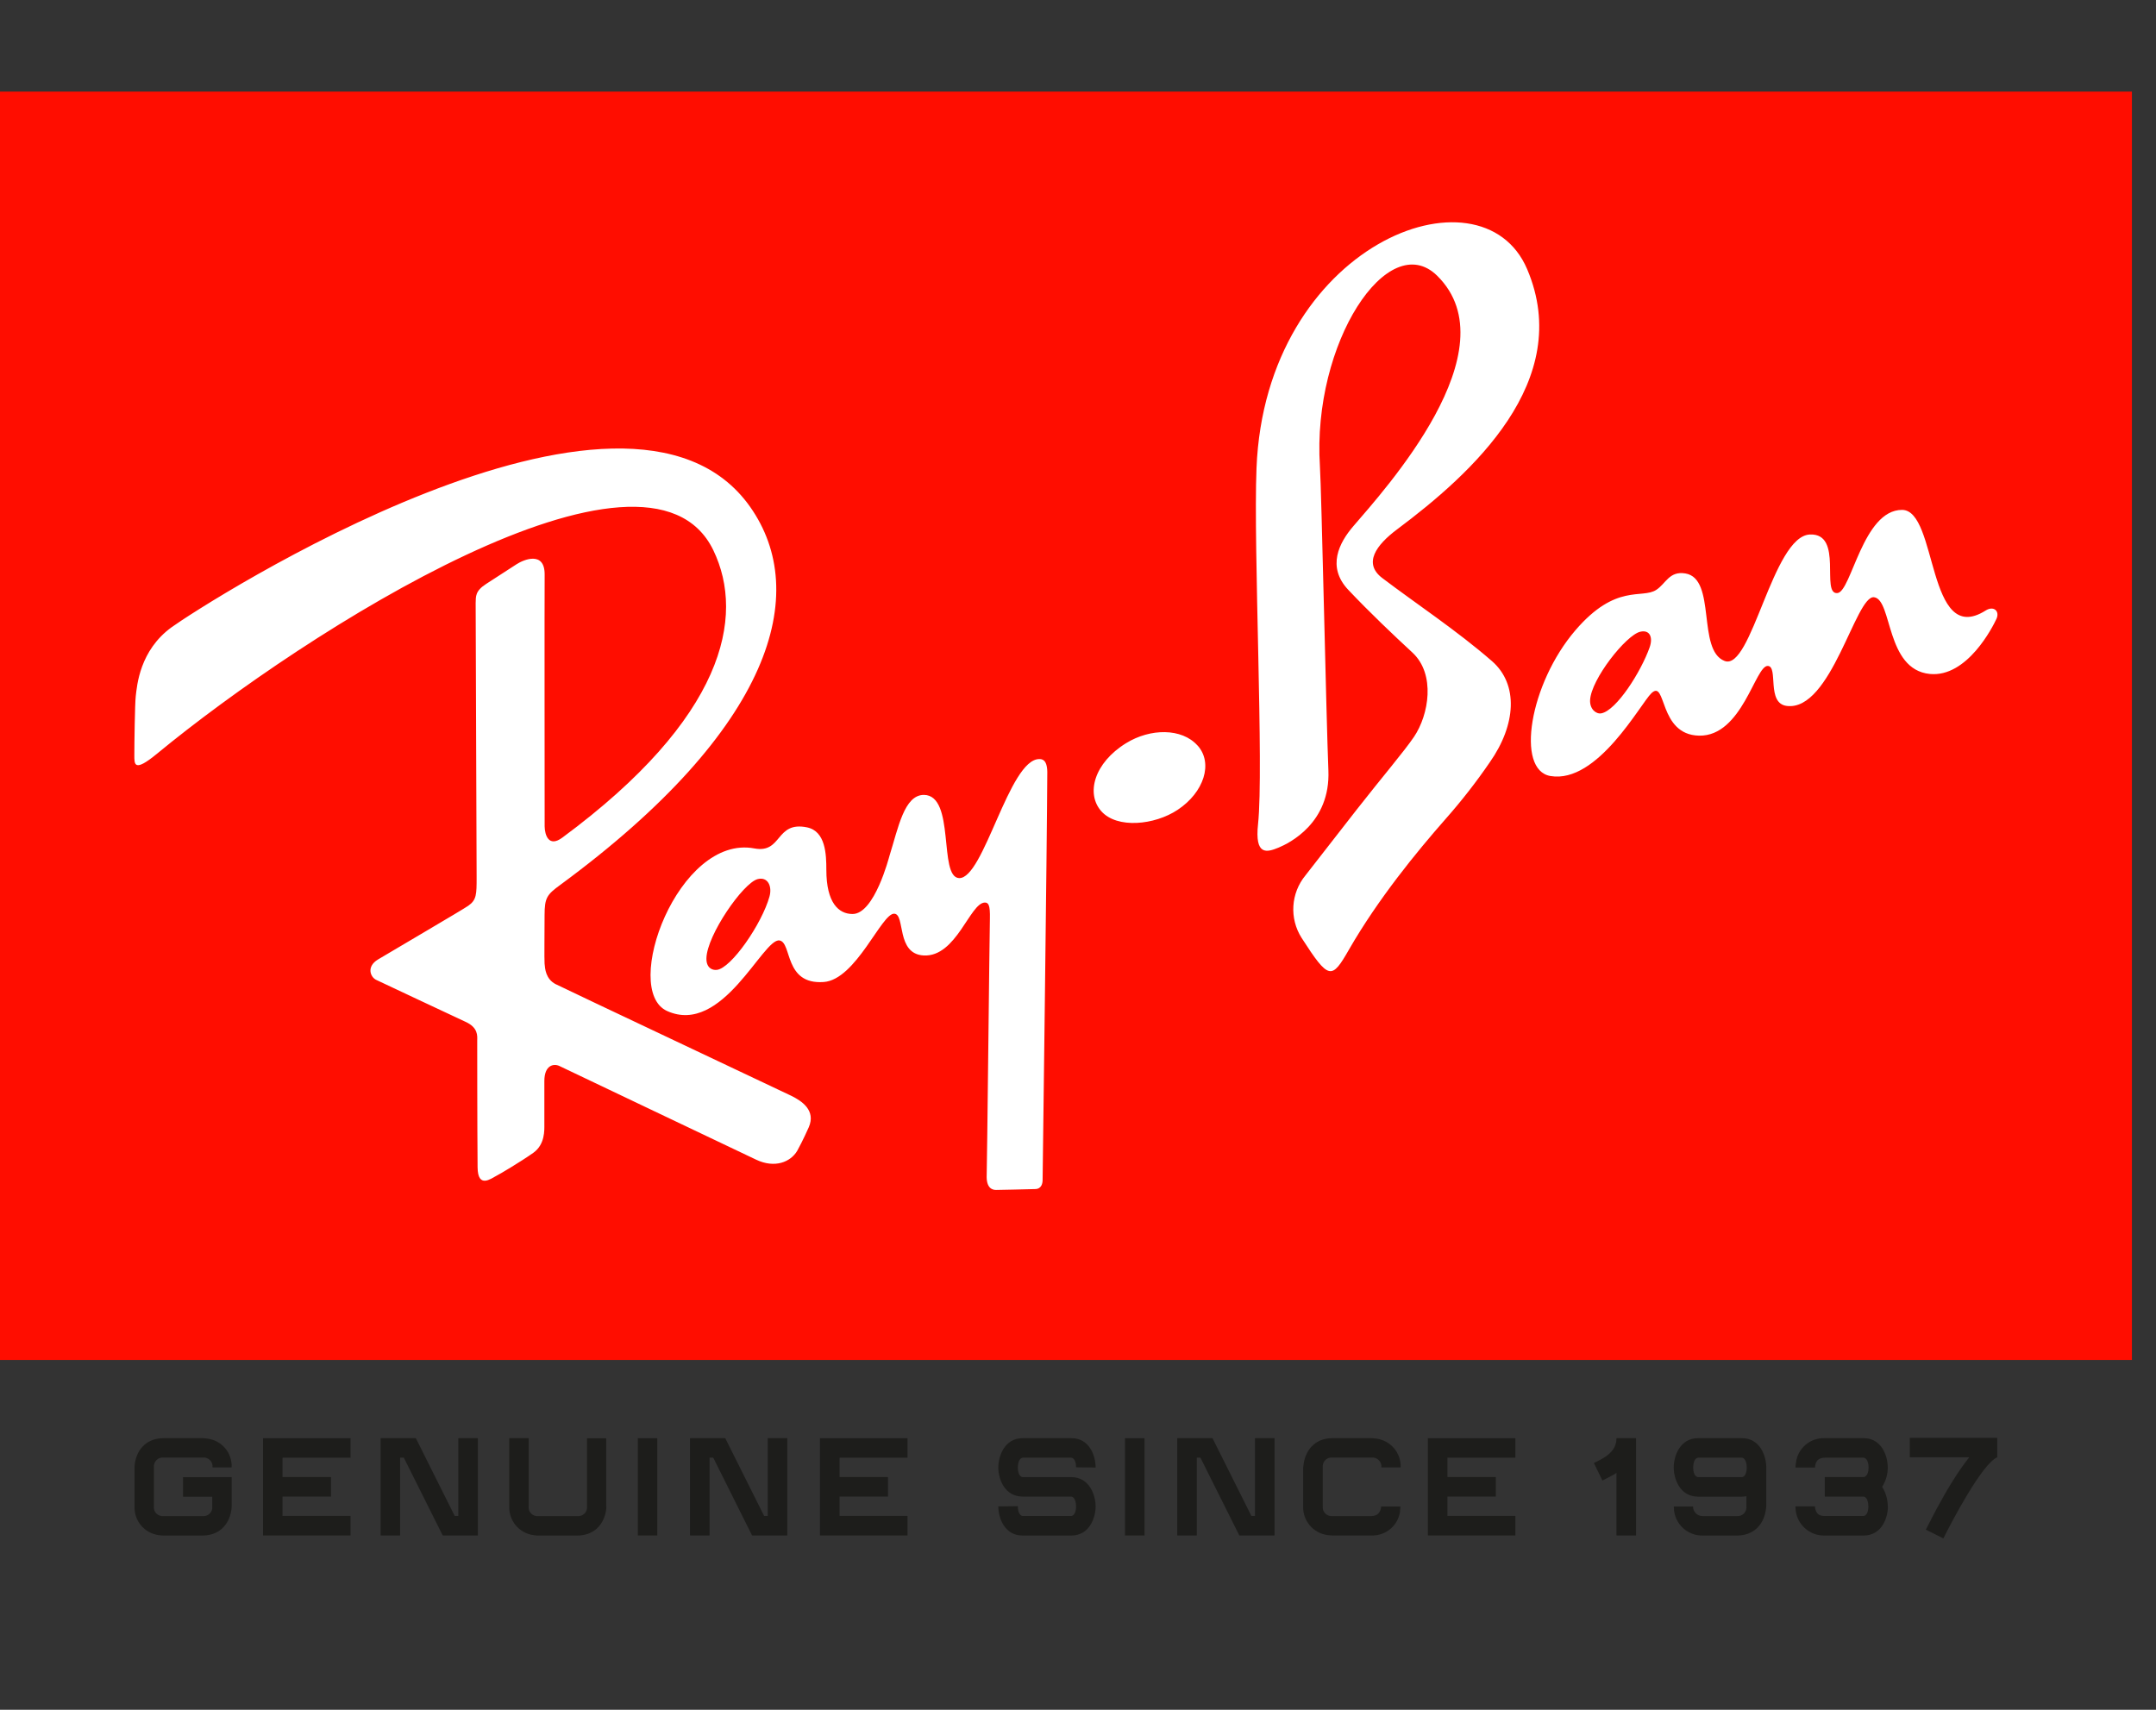 <svg width="29" height="23" viewBox="0 0 29 23" fill="none" xmlns="http://www.w3.org/2000/svg">
<rect x="0" y="0" width="29" height="23" fill="#333333" stroke="none"/>
<path d="M28.676 1.232H0V18.294H28.676V1.232Z" fill="#FF0D00"/>
<path d="M13.979 10.211C13.572 10.211 13.233 11.827 12.9 11.812C12.62 11.798 12.854 10.696 12.427 10.693C12.163 10.693 12.083 11.133 11.965 11.51C11.958 11.532 11.763 12.295 11.468 12.295C11.28 12.295 11.115 12.145 11.115 11.7C11.115 11.492 11.105 11.183 10.857 11.13C10.427 11.041 10.525 11.484 10.147 11.413C9.125 11.22 8.351 13.319 8.973 13.6C9.719 13.937 10.264 12.614 10.485 12.651C10.655 12.678 10.544 13.248 11.079 13.21C11.515 13.18 11.859 12.28 12.029 12.291C12.18 12.3 12.049 12.833 12.425 12.853C12.865 12.875 13.046 12.145 13.247 12.141C13.297 12.141 13.319 12.178 13.315 12.356C13.309 12.601 13.277 15.699 13.272 15.8C13.262 15.991 13.355 16.007 13.397 16.007C13.425 16.007 13.848 15.998 13.929 15.995C14.011 15.991 14.025 15.915 14.024 15.868C14.024 15.85 14.083 11.358 14.087 10.385C14.085 10.211 14.01 10.211 13.979 10.211ZM10.35 12.061C10.248 12.427 9.834 13.029 9.64 13.047C9.583 13.053 9.499 13.023 9.502 12.89C9.509 12.581 9.993 11.88 10.19 11.826C10.328 11.79 10.389 11.922 10.35 12.061ZM26.708 8.213C25.914 8.715 26.067 6.859 25.584 6.859C25.056 6.859 24.903 7.96 24.715 7.978C24.485 8 24.801 7.171 24.345 7.19C23.842 7.211 23.561 9.032 23.197 8.891C22.822 8.746 23.091 7.784 22.67 7.714C22.452 7.678 22.408 7.851 22.278 7.935C22.085 8.061 21.737 7.842 21.191 8.478C20.573 9.198 20.384 10.36 20.855 10.439C21.489 10.546 22.067 9.463 22.213 9.325C22.418 9.13 22.304 9.884 22.854 9.896C23.435 9.907 23.61 8.949 23.779 8.958C23.924 8.966 23.756 9.461 24.033 9.496C24.633 9.573 24.961 8 25.208 8.034C25.455 8.067 25.362 9.006 25.957 9.066C26.461 9.116 26.807 8.427 26.854 8.325C26.901 8.223 26.819 8.143 26.708 8.213ZM22.189 8.708C22.074 9.035 21.742 9.559 21.538 9.596C21.468 9.608 21.383 9.539 21.388 9.419C21.401 9.138 21.872 8.542 22.063 8.498C22.193 8.468 22.236 8.575 22.189 8.708ZM7.476 13.24C7.338 13.169 7.331 13.028 7.325 12.962C7.32 12.895 7.325 12.543 7.325 12.31C7.325 12.076 7.358 12.034 7.534 11.905C10.407 9.793 10.901 7.973 10.092 6.821C8.433 4.458 2.726 8.135 2.309 8.437C1.879 8.749 1.843 9.22 1.826 9.365C1.814 9.465 1.807 10.01 1.807 10.157C1.807 10.282 1.8 10.396 2.113 10.138C4.105 8.496 8.708 5.565 9.595 7.402C10.028 8.301 9.74 9.661 7.562 11.269C7.38 11.403 7.328 11.231 7.326 11.118C7.326 11.036 7.323 7.95 7.326 7.733C7.33 7.407 7.044 7.528 6.95 7.589C6.89 7.627 6.708 7.746 6.539 7.855C6.39 7.951 6.401 8.024 6.398 8.113C6.396 8.167 6.412 11.54 6.411 11.8C6.411 12.03 6.411 12.106 6.299 12.184C6.233 12.232 5.276 12.791 5.084 12.907C4.924 13.004 4.983 13.146 5.062 13.182C5.123 13.21 6.107 13.675 6.261 13.745C6.434 13.823 6.42 13.937 6.419 13.996C6.419 14.056 6.419 15.126 6.424 15.703C6.427 15.993 6.606 15.854 6.675 15.818C6.725 15.793 7.003 15.628 7.173 15.508C7.333 15.394 7.322 15.201 7.322 15.123V14.543C7.322 14.328 7.447 14.304 7.523 14.339C7.592 14.371 9.766 15.409 10.171 15.6C10.424 15.72 10.635 15.63 10.723 15.481C10.738 15.455 10.806 15.328 10.878 15.165C10.979 14.936 10.782 14.808 10.64 14.739C10.523 14.682 7.615 13.31 7.477 13.24H7.476ZM16.108 10.029C15.897 9.792 15.473 9.796 15.147 9.997C14.717 10.262 14.603 10.676 14.814 10.913C15.025 11.15 15.53 11.1 15.84 10.894C16.195 10.659 16.321 10.266 16.109 10.029H16.108ZM19.331 3.709C20.342 4.705 18.618 6.594 18.202 7.08C18.015 7.298 17.842 7.623 18.135 7.934C18.429 8.245 18.743 8.542 18.998 8.778C19.313 9.07 19.219 9.616 19.02 9.911C18.887 10.108 18.59 10.455 18.248 10.892C17.907 11.329 17.594 11.731 17.56 11.775C17.362 12.015 17.341 12.355 17.508 12.617C17.876 13.188 17.912 13.18 18.146 12.772C18.537 12.093 19.052 11.463 19.445 11.016C19.658 10.775 19.857 10.52 20.039 10.254C20.394 9.748 20.426 9.207 20.07 8.895C19.596 8.482 19.046 8.12 18.593 7.776C18.331 7.577 18.512 7.331 18.792 7.121C19.79 6.375 21.181 5.126 20.542 3.622C19.925 2.168 17.019 3.29 16.901 6.299C16.858 7.372 17.001 10.341 16.922 11.083C16.875 11.515 17.04 11.467 17.198 11.402C17.342 11.342 17.897 11.071 17.868 10.364C17.839 9.657 17.775 6.589 17.754 6.271C17.648 4.613 18.673 3.062 19.331 3.709Z" fill="white"/>
<path d="M3.116 19.869V20.265C3.116 20.285 3.113 20.305 3.11 20.325C3.075 20.522 2.938 20.656 2.723 20.656H2.201C2.18 20.656 2.159 20.654 2.138 20.651C1.945 20.627 1.801 20.458 1.81 20.263V19.741C1.81 19.72 1.812 19.698 1.815 19.678C1.848 19.48 1.987 19.346 2.202 19.346H2.725C2.746 19.347 2.767 19.348 2.788 19.352C2.982 19.375 3.125 19.544 3.116 19.739H2.858C2.866 19.674 2.819 19.615 2.754 19.607C2.745 19.607 2.736 19.607 2.727 19.607H2.201C2.136 19.6 2.077 19.648 2.07 19.714C2.069 19.722 2.069 19.73 2.07 19.739V20.265C2.063 20.33 2.11 20.387 2.175 20.394C2.184 20.395 2.193 20.395 2.201 20.394H2.724C2.789 20.401 2.848 20.355 2.855 20.29C2.856 20.281 2.856 20.273 2.855 20.265V20.134H2.462V19.871L3.115 19.87L3.116 19.869Z" fill="#1D1D1B"/>
<path d="M4.452 19.869V20.132H3.8V20.392H4.715V20.655H3.538V19.346H4.715V19.609H3.8V19.869H4.452Z" fill="#1D1D1B"/>
<path d="M20.12 19.869V20.132H19.469V20.392H20.383V20.655H19.206V19.346H20.383V19.609H19.469V19.869H20.12Z" fill="#1D1D1B"/>
<path d="M5.12 19.346H5.593L6.116 20.392H6.165V19.346H6.428V20.655H5.955L5.432 19.609H5.382V20.655H5.12V19.346Z" fill="#1D1D1B"/>
<path d="M8.156 20.265C8.156 20.285 8.154 20.305 8.151 20.325C8.116 20.522 7.979 20.656 7.764 20.656H7.242C7.221 20.656 7.2 20.654 7.179 20.651C6.985 20.627 6.843 20.458 6.85 20.263V19.346H7.111V20.265C7.104 20.33 7.151 20.387 7.216 20.394C7.225 20.395 7.234 20.395 7.242 20.394H7.765C7.83 20.401 7.889 20.355 7.896 20.29C7.897 20.281 7.897 20.273 7.896 20.265V19.347H8.154V20.265H8.156L8.156 20.265Z" fill="#1D1D1B"/>
<path d="M8.841 19.346H8.579V20.655H8.841V19.346Z" fill="#1D1D1B"/>
<path d="M9.281 19.346H9.755L10.278 20.392H10.327V19.346H10.59V20.655H10.116L9.594 19.609H9.544V20.655H9.281V19.346Z" fill="#1D1D1B"/>
<path d="M11.944 19.869V20.132H11.293V20.392H12.207V20.655H11.029V19.346H12.207V19.609H11.293V19.869H11.944Z" fill="#1D1D1B"/>
<path d="M13.757 20.132C13.508 20.132 13.428 19.889 13.428 19.741C13.428 19.593 13.508 19.346 13.757 19.346H14.409C14.658 19.346 14.737 19.587 14.737 19.741L14.474 19.738C14.474 19.628 14.425 19.609 14.409 19.609H13.757C13.741 19.609 13.691 19.628 13.691 19.741C13.691 19.853 13.741 19.87 13.757 19.87H14.409C14.655 19.87 14.737 20.114 14.737 20.264C14.737 20.415 14.655 20.656 14.409 20.656H13.754C13.508 20.656 13.428 20.412 13.428 20.264L13.691 20.261C13.691 20.373 13.741 20.393 13.754 20.393H14.409C14.425 20.393 14.474 20.373 14.474 20.264C14.474 20.154 14.425 20.132 14.409 20.132H13.757Z" fill="#1D1D1B"/>
<path d="M18.833 20.327C18.808 20.52 18.64 20.663 18.445 20.655H17.923C17.902 20.655 17.881 20.653 17.86 20.65C17.666 20.627 17.521 20.458 17.529 20.262V19.741C17.529 19.741 17.532 19.716 17.537 19.678C17.573 19.48 17.709 19.346 17.924 19.346H18.448C18.469 19.347 18.49 19.348 18.511 19.352C18.704 19.376 18.847 19.544 18.84 19.739H18.581C18.587 19.672 18.538 19.613 18.471 19.607C18.464 19.607 18.457 19.607 18.45 19.607H17.923C17.857 19.6 17.799 19.648 17.792 19.714C17.791 19.722 17.791 19.731 17.792 19.739V20.265C17.786 20.331 17.835 20.388 17.901 20.394C17.909 20.394 17.916 20.394 17.923 20.394H18.446C18.532 20.394 18.572 20.339 18.578 20.265H18.836C18.836 20.286 18.834 20.307 18.831 20.328L18.833 20.327Z" fill="#1D1D1B"/>
<path d="M21.672 19.855L21.554 19.916L21.439 19.68C21.573 19.615 21.743 19.535 21.743 19.346H22.006V20.655H21.743V19.812C21.721 19.829 21.697 19.843 21.672 19.855V19.855Z" fill="#1D1D1B"/>
<path d="M22.513 19.741C22.513 19.59 22.594 19.346 22.841 19.346H23.43C23.676 19.346 23.758 19.59 23.758 19.741V20.265C23.758 20.265 23.756 20.289 23.75 20.325C23.715 20.522 23.578 20.656 23.363 20.656H22.907C22.696 20.662 22.521 20.496 22.515 20.286C22.515 20.279 22.515 20.272 22.515 20.265H22.773C22.772 20.334 22.827 20.392 22.896 20.394C22.899 20.394 22.902 20.394 22.905 20.394H23.362C23.428 20.4 23.485 20.352 23.491 20.286C23.492 20.279 23.492 20.272 23.491 20.265V20.127C23.47 20.131 23.448 20.133 23.426 20.133H22.841C22.594 20.133 22.513 19.89 22.513 19.741V19.741ZM23.43 19.87C23.446 19.87 23.495 19.851 23.495 19.741C23.495 19.631 23.446 19.609 23.43 19.609H22.841C22.825 19.609 22.775 19.628 22.775 19.741C22.775 19.853 22.825 19.87 22.841 19.87H23.43Z" fill="#1D1D1B"/>
<path d="M25.394 20.264C25.394 20.412 25.315 20.656 25.066 20.656H24.543C24.331 20.661 24.156 20.493 24.151 20.281C24.151 20.276 24.151 20.27 24.151 20.264H24.414V20.283C24.427 20.355 24.461 20.393 24.543 20.393H25.066C25.082 20.393 25.131 20.374 25.131 20.264C25.131 20.154 25.082 20.132 25.066 20.132H24.545V19.869H25.069C25.082 19.869 25.134 19.851 25.134 19.741C25.134 19.63 25.082 19.609 25.069 19.609H24.545C24.455 19.609 24.416 19.661 24.414 19.741H24.151C24.151 19.719 24.153 19.698 24.157 19.678C24.179 19.483 24.348 19.339 24.544 19.346H25.067C25.313 19.346 25.392 19.59 25.392 19.741C25.392 19.833 25.366 19.923 25.316 20.001C25.366 20.079 25.392 20.171 25.392 20.264L25.394 20.264Z" fill="#1D1D1B"/>
<path d="M26.14 20.695L25.904 20.577L25.965 20.459C25.965 20.459 26.096 20.194 26.263 19.926C26.332 19.814 26.407 19.706 26.488 19.603H25.688V19.342H26.865V19.603C26.66 19.689 26.244 20.484 26.14 20.695Z" fill="#1D1D1B"/>
<path d="M15.395 19.346H15.132V20.655H15.395V19.346Z" fill="#1D1D1B"/>
<path d="M15.835 19.346H16.309L16.832 20.392H16.881V19.346H17.144V20.655H16.67L16.147 19.609H16.098V20.655H15.835V19.346Z" fill="#1D1D1B"/>
</svg>
